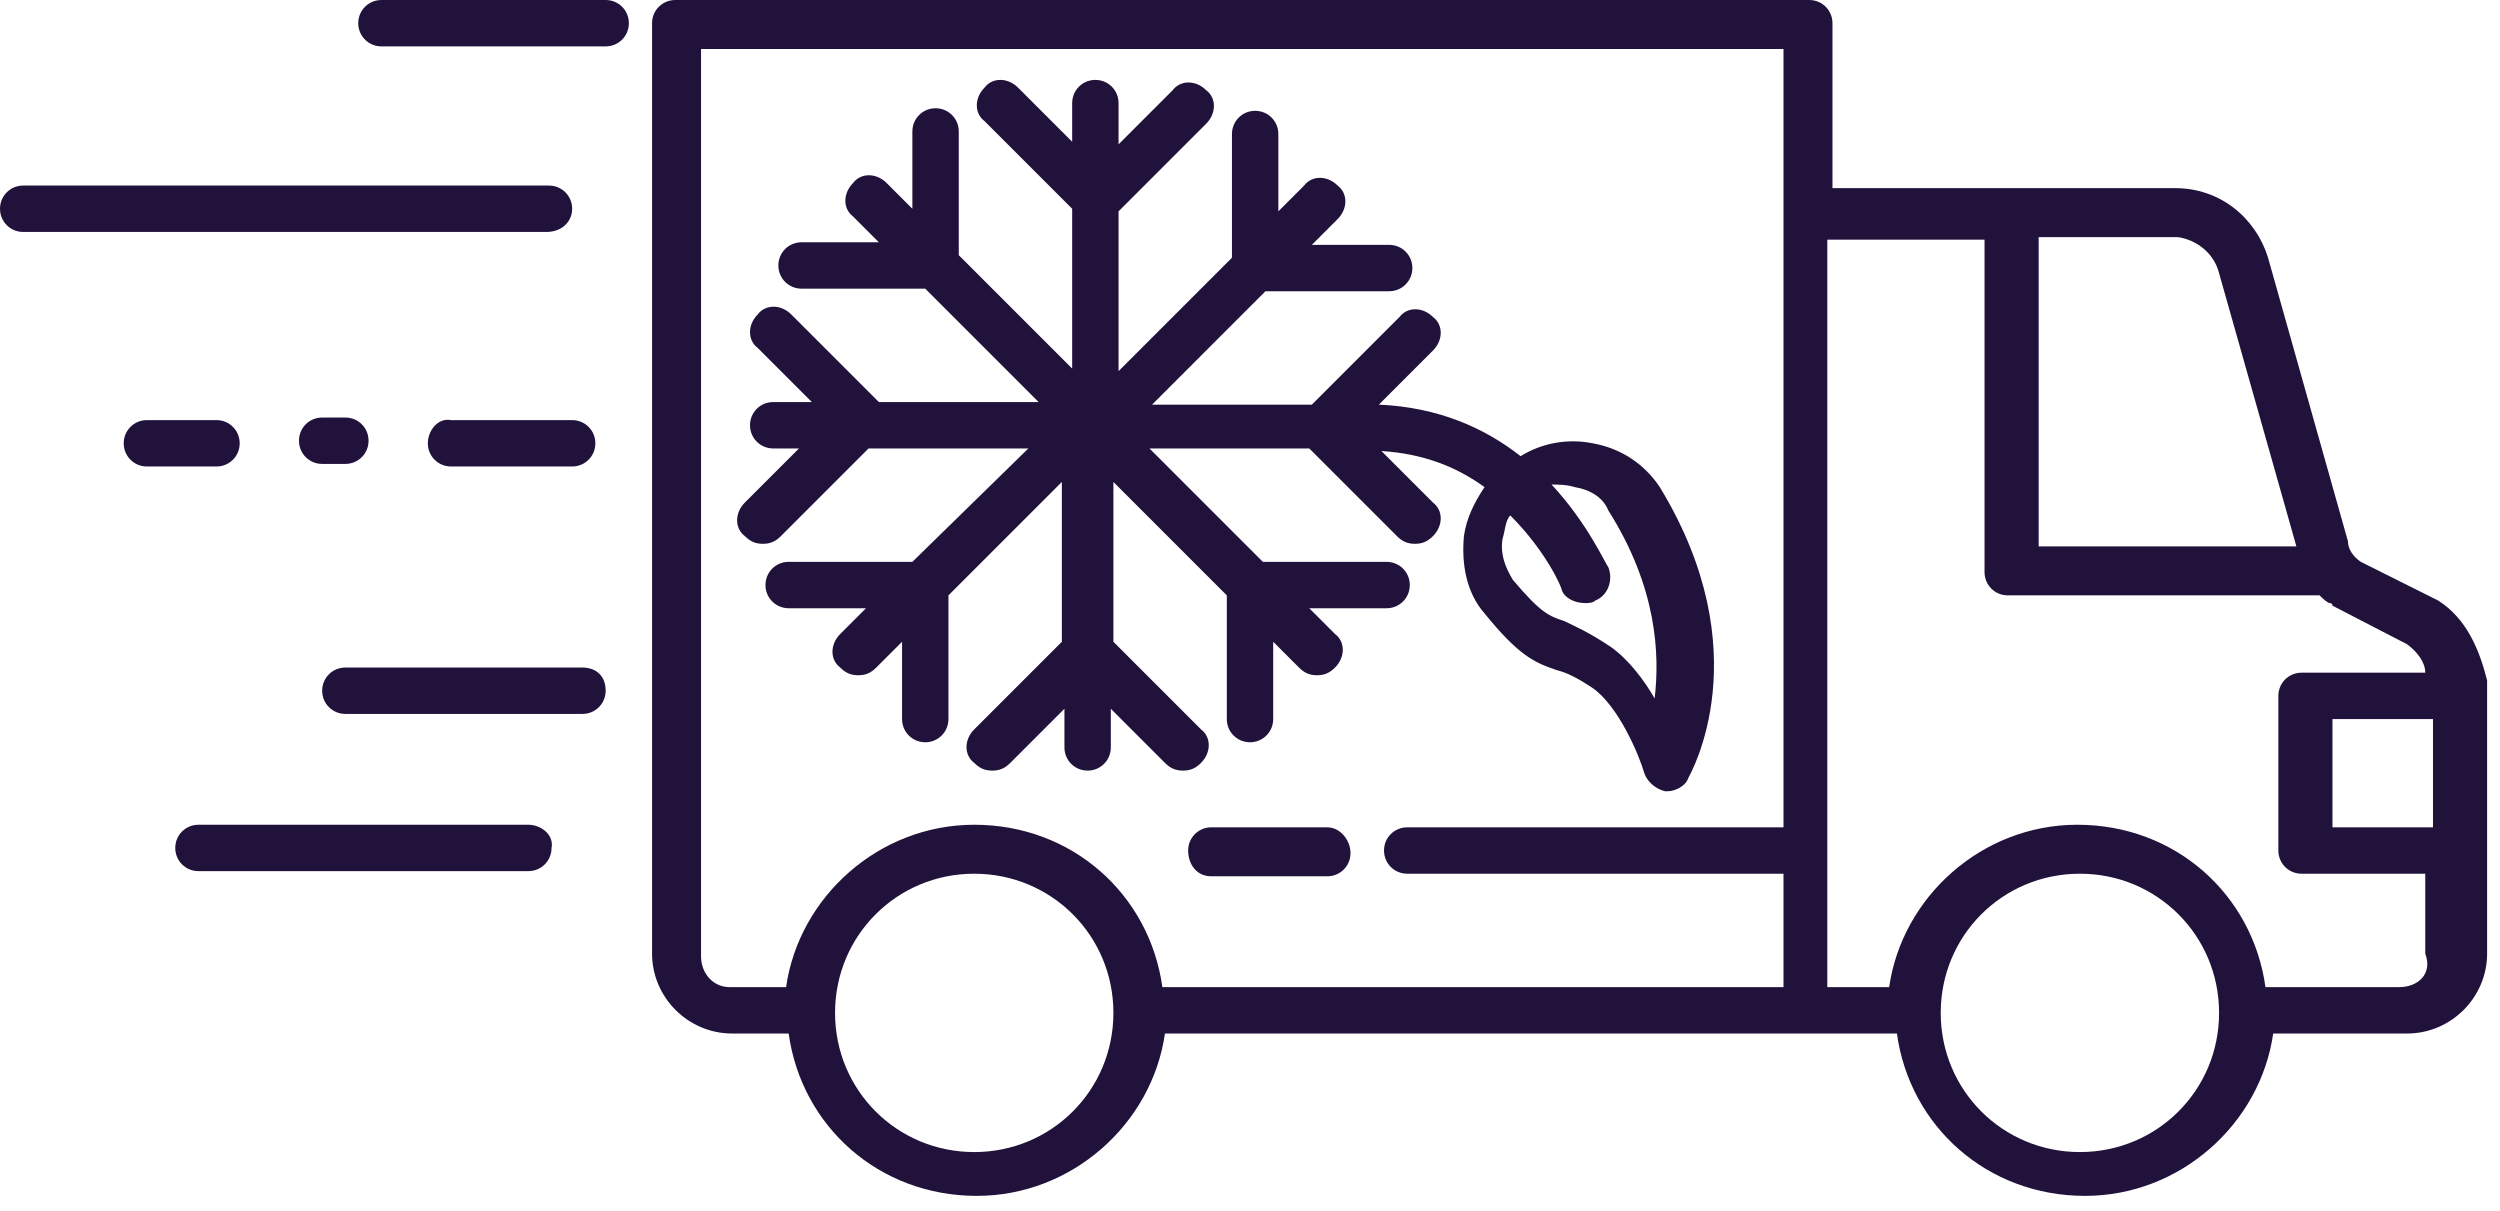 <?xml version="1.0" encoding="UTF-8"?>
<svg width="97px" height="47px" viewBox="0 0 97 47" version="1.1" xmlns="http://www.w3.org/2000/svg" xmlns:xlink="http://www.w3.org/1999/xlink">
    <!-- Generator: Sketch 58 (84663) - https://sketch.com -->
    <title>over-ons_2</title>
    <desc>Created with Sketch.</desc>
    <g id="Page-1" stroke="none" stroke-width="1" fill="none" fill-rule="evenodd">
        <g id="over-ons_2" fill="#21123B" fill-rule="nonzero">
            <path d="M51.5,32.1 L47,32.1 C46.5,32.1 46.1,32.5 46.1,33 C46.1,33.5 46.4,34 47,34 L51.5,34 C52,34 52.4,33.6 52.4,33.1 C52.4,32.6 52,32.1 51.5,32.1 Z" id="Path"></path>
            <path d="M94.6,23.3 C94.6,23.3 94.5,23.3 94.6,23.3 L91.6,21.8 C91.3,21.6 91.1,21.3 91.1,21 L88,10 C87.5,8.4 86.1,7.3 84.4,7.3 L71.1,7.3 L71.1,0.9 C71.1,0.4 70.7,0 70.2,0 L26.2,0 C25.7,0 25.3,0.4 25.3,0.9 L25.3,37 C25.3,38.7 26.7,40.1 28.4,40.1 L30.6,40.1 C31.1,43.7 34.1,46.4 37.9,46.4 C41.6,46.4 44.7,43.6 45.2,40.1 L70.2,40.1 L73.6,40.1 C74.1,43.7 77.1,46.4 80.9,46.4 C84.6,46.4 87.7,43.6 88.2,40.1 L93.4,40.1 C95.1,40.1 96.5,38.7 96.5,37 L96.5,26.4 C96.2,25.2 95.7,24 94.6,23.3 Z M94.4,32.1 L90.5,32.1 L90.5,27.9 L94.4,27.9 L94.4,32.1 Z M86.1,10.6 L89.1,21.2 L79.1,21.2 L79.1,9.2 L84.5,9.2 C85.2,9.3 85.9,9.8 86.1,10.6 Z M27.2,37.1 L27.2,1.9 L69.2,1.9 L69.2,32.1 L54.6,32.1 C54.1,32.1 53.7,32.5 53.7,33 C53.7,33.5 54.1,33.9 54.6,33.9 L69.2,33.9 L69.2,38.3 L45.1,38.3 C44.6,34.7 41.6,32 37.8,32 C34.1,32 31,34.8 30.5,38.3 L28.3,38.3 C27.7,38.3 27.2,37.8 27.2,37.1 Z M37.8,44.7 C34.8,44.7 32.4,42.3 32.4,39.3 C32.4,36.3 34.8,33.9 37.8,33.9 C40.8,33.9 43.2,36.3 43.2,39.3 C43.2,42.3 40.8,44.7 37.8,44.7 Z M80.7,44.7 C77.7,44.7 75.3,42.3 75.3,39.3 C75.3,36.3 77.7,33.9 80.7,33.9 C83.7,33.9 86.1,36.3 86.1,39.3 C86.1,42.3 83.7,44.7 80.7,44.7 Z M93.1,38.3 L87.9,38.3 C87.4,34.7 84.4,32 80.6,32 C76.9,32 73.8,34.8 73.3,38.3 L70.9,38.3 L70.9,9.3 L77,9.3 L77,22.2 C77,22.7 77.4,23.1 77.9,23.1 L90,23.1 C90.1,23.2 90.3,23.4 90.4,23.4 C90.4,23.4 90.5,23.4 90.5,23.5 L93.4,25 C93.8,25.3 94.1,25.7 94.1,26.1 L89.3,26.1 C88.8,26.1 88.4,26.5 88.4,27 L88.4,33 C88.4,33.5 88.8,33.9 89.3,33.9 L94.1,33.9 L94.1,37 C94.4,37.8 93.8,38.3 93.1,38.3 Z" id="Shape"></path>
            <path d="M35.4,21.8 L30.6,21.8 C30.1,21.8 29.7,22.2 29.7,22.7 C29.7,23.2 30.1,23.6 30.6,23.6 L33.6,23.6 L32.6,24.6 C32.2,25 32.2,25.6 32.6,25.9 C32.8,26.1 33,26.2 33.3,26.2 C33.6,26.2 33.8,26.1 34,25.9 L35,24.9 L35,27.9 C35,28.4 35.4,28.8 35.9,28.8 C36.4,28.8 36.8,28.4 36.8,27.9 L36.8,23.1 L41.2,18.7 L41.2,24.9 L37.8,28.3 C37.4,28.7 37.4,29.3 37.8,29.6 C38,29.8 38.2,29.9 38.5,29.9 C38.8,29.9 39,29.8 39.2,29.6 L41.3,27.5 L41.3,29 C41.3,29.5 41.7,29.9 42.2,29.9 C42.7,29.9 43.1,29.5 43.1,29 L43.1,27.5 L45.2,29.6 C45.4,29.8 45.6,29.9 45.9,29.9 C46.2,29.9 46.4,29.8 46.6,29.6 C47,29.2 47,28.6 46.6,28.3 L43.2,24.9 L43.2,18.7 L47.6,23.1 L47.6,27.9 C47.6,28.4 48,28.8 48.5,28.8 C49,28.8 49.4,28.4 49.4,27.9 L49.4,24.9 L50.4,25.9 C50.6,26.1 50.8,26.2 51.1,26.2 C51.4,26.2 51.6,26.1 51.8,25.9 C52.2,25.5 52.2,24.9 51.8,24.6 L50.8,23.6 L53.8,23.6 C54.3,23.6 54.7,23.2 54.7,22.7 C54.7,22.2 54.3,21.8 53.8,21.8 L49,21.8 L44.6,17.4 L50.8,17.4 L54.2,20.8 C54.4,21 54.6,21.1 54.9,21.1 C55.2,21.1 55.4,21 55.6,20.8 C56,20.4 56,19.8 55.6,19.5 L53.6,17.5 C55.2,17.6 56.5,18.1 57.6,18.9 C57.2,19.5 56.9,20.1 56.8,20.8 C56.7,21.9 56.9,23 57.6,23.8 L57.6,23.8 C58.9,25.4 59.5,25.7 60.4,26 C60.8,26.1 61.2,26.3 61.8,26.7 C62.8,27.4 63.6,29.3 63.8,30 C63.9,30.3 64.2,30.6 64.6,30.7 C64.7,30.7 64.7,30.7 64.7,30.7 C65,30.7 65.4,30.5 65.5,30.2 C65.6,30 68.3,25.3 64.4,18.9 C63.8,18 62.9,17.4 61.8,17.2 C60.8,17 59.8,17.2 59,17.7 C57.6,16.6 55.8,15.8 53.5,15.7 L55.6,13.6 C56,13.2 56,12.6 55.6,12.3 C55.2,11.9 54.6,11.9 54.3,12.3 L50.9,15.7 L44.7,15.7 L49.1,11.3 L53.9,11.3 C54.4,11.3 54.8,10.9 54.8,10.4 C54.8,9.9 54.4,9.5 53.9,9.5 L50.9,9.5 L51.9,8.5 C52.3,8.1 52.3,7.5 51.9,7.2 C51.5,6.8 50.9,6.8 50.6,7.2 L49.6,8.2 L49.6,5.2 C49.6,4.7 49.2,4.3 48.7,4.3 C48.2,4.3 47.8,4.7 47.8,5.2 L47.8,10 L43.4,14.4 L43.4,8.2 L46.8,4.8 C47.2,4.4 47.2,3.8 46.8,3.5 C46.4,3.1 45.8,3.1 45.5,3.5 L43.4,5.6 L43.4,4 C43.4,3.5 43,3.1 42.5,3.1 C42,3.1 41.6,3.5 41.6,4 L41.6,5.5 L39.5,3.4 C39.1,3 38.5,3 38.2,3.4 C37.8,3.8 37.8,4.4 38.2,4.7 L41.6,8.1 L41.6,14.3 L37.2,9.9 L37.2,5.1 C37.2,4.6 36.8,4.2 36.3,4.2 C35.8,4.2 35.4,4.6 35.4,5.1 L35.4,8.1 L34.4,7.1 C34,6.7 33.4,6.7 33.1,7.1 C32.7,7.5 32.7,8.1 33.1,8.4 L34.1,9.4 L31.1,9.4 C30.6,9.4 30.2,9.8 30.2,10.3 C30.2,10.8 30.6,11.2 31.1,11.2 L35.9,11.2 L40.3,15.6 L34.1,15.6 L30.7,12.2 C30.3,11.8 29.7,11.8 29.4,12.2 C29,12.6 29,13.2 29.4,13.5 L31.5,15.6 L30,15.6 C29.5,15.6 29.1,16 29.1,16.5 C29.1,17 29.5,17.4 30,17.4 L31,17.4 L28.9,19.5 C28.5,19.9 28.5,20.5 28.9,20.8 C29.1,21 29.3,21.1 29.6,21.1 C29.9,21.1 30.1,21 30.3,20.8 L33.7,17.4 L39.9,17.4 L35.4,21.8 Z M61.1,18.9 C61.7,19 62.2,19.3 62.4,19.8 C64.3,22.8 64.4,25.4 64.2,27.1 C63.8,26.4 63.2,25.6 62.5,25.1 C61.6,24.5 61.1,24.3 60.7,24.1 C60.1,23.9 59.8,23.8 58.7,22.5 L58.7,22.5 C58.4,22 58.2,21.5 58.3,20.9 C58.4,20.6 58.4,20.2 58.6,20 C60,21.4 60.6,22.8 60.6,22.9 C60.7,23.2 61.1,23.4 61.5,23.4 C61.6,23.4 61.8,23.4 61.9,23.3 C62.4,23.1 62.6,22.5 62.4,22 C62.3,21.9 61.6,20.3 60.2,18.8 C60.4,18.8 60.8,18.8 61.1,18.9 Z" id="Shape"></path>
            <path d="M23.5,0 L14.8,0 C14.3,0 13.9,0.4 13.9,0.9 C13.9,1.4 14.3,1.8 14.8,1.8 L23.5,1.8 C24,1.8 24.4,1.4 24.4,0.9 C24.4,0.4 24,0 23.5,0 Z" id="Path"></path>
            <path d="M22.2,8.1 C22.2,7.6 21.8,7.2 21.3,7.2 L0.9,7.2 C0.4,7.2 0,7.6 0,8.1 C0,8.6 0.4,9 0.9,9 L21.2,9 C21.8,9 22.2,8.6 22.2,8.1 Z" id="Path"></path>
            <path d="M16.6,17.2 C16.6,17.7 17,18.1 17.5,18.1 L22.2,18.1 C22.7,18.1 23.1,17.7 23.1,17.2 C23.1,16.7 22.7,16.3 22.2,16.3 L17.5,16.3 C17,16.2 16.6,16.7 16.6,17.2 Z" id="Path"></path>
            <path d="M12.5,16.2 C12,16.2 11.6,16.6 11.6,17.1 C11.6,17.6 12,18 12.5,18 L13.4,18 C13.9,18 14.3,17.6 14.3,17.1 C14.3,16.6 13.9,16.2 13.4,16.2 L12.5,16.2 Z" id="Path"></path>
            <path d="M9.3,17.2 C9.3,16.7 8.9,16.3 8.4,16.3 L5.7,16.3 C5.2,16.3 4.8,16.7 4.8,17.2 C4.8,17.7 5.2,18.1 5.7,18.1 L8.4,18.1 C8.9,18.1 9.3,17.7 9.3,17.2 Z" id="Path"></path>
            <path d="M22.6,25.9 L13.4,25.9 C12.9,25.9 12.5,26.3 12.5,26.8 C12.5,27.3 12.9,27.7 13.4,27.7 L22.6,27.7 C23.1,27.7 23.5,27.3 23.5,26.8 C23.5,26.2 23.1,25.9 22.6,25.9 Z" id="Path"></path>
            <path d="M20.5,32 L7.7,32 C7.2,32 6.8,32.4 6.8,32.9 C6.8,33.4 7.2,33.8 7.7,33.8 L20.5,33.8 C21,33.8 21.4,33.4 21.4,32.9 C21.5,32.4 21,32 20.5,32 Z" id="Path"></path>
        </g>
    </g>
</svg>